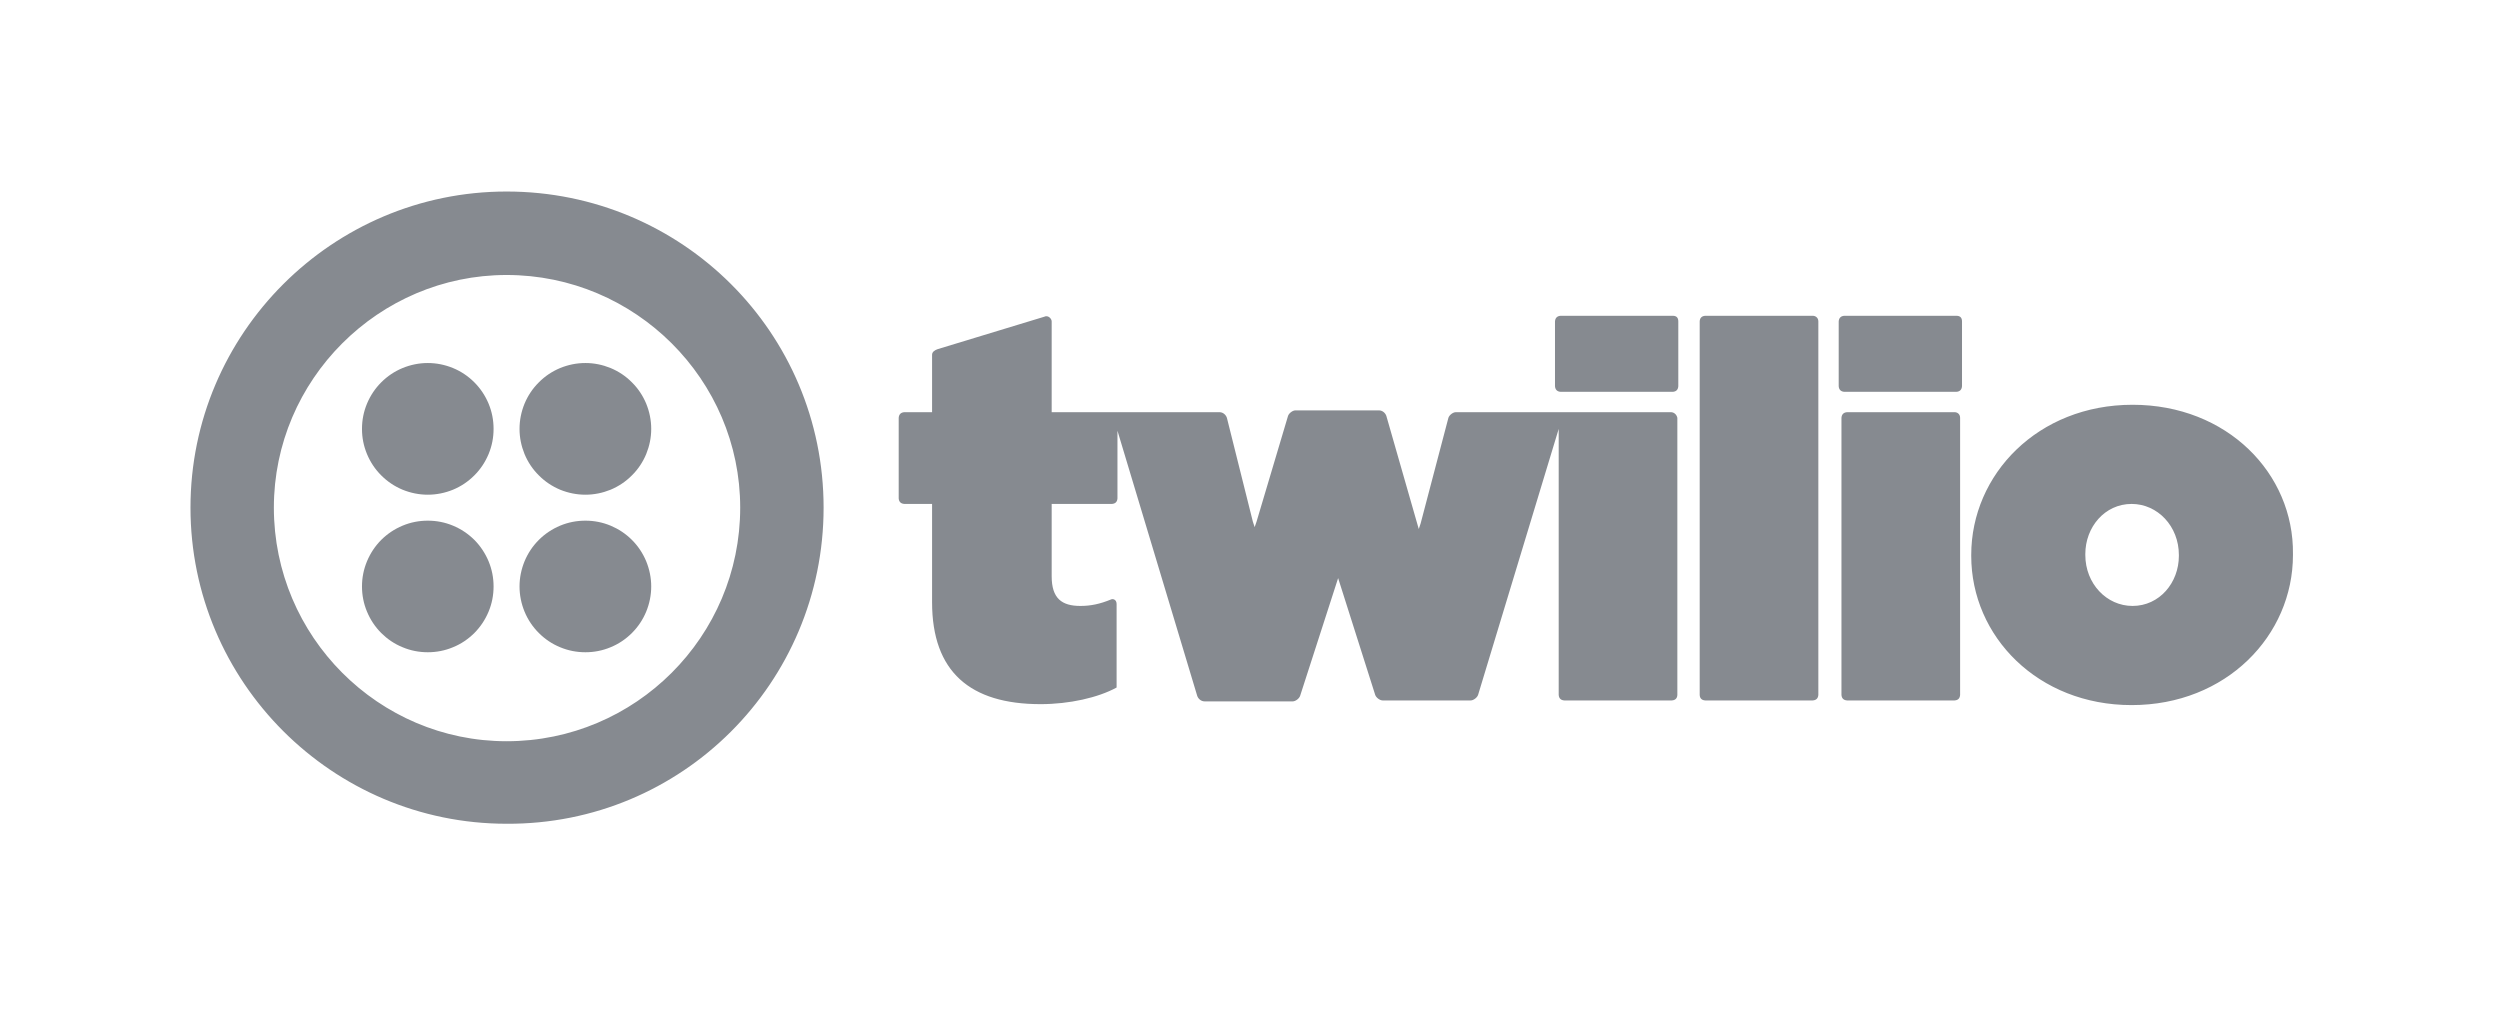 <svg xmlns="http://www.w3.org/2000/svg" xmlns:xlink="http://www.w3.org/1999/xlink" width="151" zoomAndPan="magnify" viewBox="0 0 113.25 46.5" height="62" preserveAspectRatio="xMidYMid meet" version="1.0"><path fill="#868a90" d="M 75.777 14.305 L 70.695 14.305 C 70.539 14.316 70.453 14.402 70.441 14.559 L 70.441 17.496 C 70.453 17.652 70.539 17.738 70.695 17.75 L 75.777 17.75 C 75.934 17.738 76.016 17.652 76.027 17.496 L 76.027 14.559 C 76.027 14.391 75.945 14.305 75.777 14.305 Z M 75.691 18.672 L 65.949 18.672 C 65.824 18.672 65.656 18.797 65.613 18.926 L 64.355 23.711 L 64.27 23.965 L 62.801 18.84 C 62.758 18.715 62.633 18.59 62.465 18.59 L 58.684 18.59 C 58.559 18.59 58.391 18.715 58.348 18.84 L 56.922 23.629 L 56.836 23.879 L 56.754 23.629 L 55.578 18.926 C 55.535 18.797 55.41 18.672 55.242 18.672 L 47.641 18.672 L 47.641 14.559 C 47.641 14.43 47.473 14.262 47.305 14.348 L 42.477 15.816 C 42.348 15.859 42.223 15.941 42.223 16.07 L 42.223 18.672 L 40.965 18.672 C 40.809 18.684 40.723 18.77 40.711 18.926 L 40.711 22.578 C 40.723 22.734 40.809 22.816 40.965 22.828 L 42.223 22.828 L 42.223 27.281 C 42.223 30.43 43.945 31.898 47.137 31.898 C 48.438 31.898 49.742 31.605 50.582 31.145 L 50.582 27.363 C 50.582 27.156 50.414 27.113 50.328 27.156 C 49.824 27.363 49.406 27.449 48.941 27.449 C 48.102 27.449 47.641 27.113 47.641 26.105 L 47.641 22.828 L 50.371 22.828 C 50.527 22.816 50.609 22.734 50.621 22.578 L 50.621 19.512 L 54.234 31.523 C 54.277 31.648 54.402 31.773 54.57 31.773 L 58.559 31.773 C 58.684 31.773 58.852 31.648 58.895 31.523 L 60.617 26.188 L 62.297 31.48 C 62.34 31.605 62.508 31.73 62.633 31.73 L 66.621 31.73 C 66.746 31.73 66.914 31.605 66.957 31.48 L 70.609 19.43 L 70.609 31.48 C 70.621 31.637 70.707 31.719 70.863 31.73 L 75.734 31.73 C 75.891 31.719 75.977 31.637 75.984 31.48 L 75.984 18.926 C 75.945 18.758 75.816 18.672 75.691 18.672 Z M 82.117 14.305 L 77.246 14.305 C 77.09 14.316 77.004 14.402 76.996 14.559 L 76.996 31.48 C 77.004 31.637 77.09 31.719 77.246 31.73 L 82.117 31.73 C 82.273 31.719 82.359 31.637 82.371 31.48 L 82.371 14.559 C 82.371 14.391 82.242 14.305 82.117 14.305 Z M 88.625 14.305 L 83.547 14.305 C 83.391 14.316 83.305 14.402 83.293 14.559 L 83.293 17.496 C 83.305 17.652 83.391 17.738 83.547 17.75 L 88.625 17.75 C 88.781 17.738 88.867 17.652 88.879 17.496 L 88.879 14.559 C 88.879 14.391 88.793 14.305 88.625 14.305 Z M 88.543 18.672 L 83.672 18.672 C 83.516 18.684 83.43 18.77 83.418 18.926 L 83.418 31.48 C 83.43 31.637 83.516 31.719 83.672 31.73 L 88.543 31.73 C 88.699 31.719 88.781 31.637 88.793 31.48 L 88.793 18.926 C 88.793 18.758 88.668 18.672 88.543 18.672 Z M 96.605 18.336 C 92.32 18.336 89.297 21.484 89.297 25.141 L 89.297 25.18 C 89.297 28.836 92.32 31.941 96.562 31.941 C 100.848 31.941 103.871 28.793 103.871 25.141 L 103.871 25.098 C 103.914 21.445 100.887 18.336 96.605 18.336 Z M 98.703 25.18 C 98.703 26.398 97.824 27.449 96.605 27.449 C 95.43 27.449 94.465 26.441 94.465 25.141 L 94.465 25.098 C 94.465 23.879 95.344 22.828 96.562 22.828 C 97.738 22.828 98.703 23.836 98.703 25.141 Z M 22.949 8.676 C 15.055 8.676 8.629 15.102 8.629 22.996 C 8.629 30.891 15.055 37.316 22.949 37.316 C 30.887 37.359 37.309 30.934 37.309 22.996 C 37.309 15.062 30.887 8.676 22.949 8.676 Z M 22.949 33.578 C 17.152 33.578 12.406 28.836 12.406 22.996 C 12.406 17.203 17.152 12.457 22.949 12.457 C 28.785 12.457 33.531 17.203 33.531 22.996 C 33.531 28.836 28.785 33.578 22.949 33.578 Z M 22.949 33.578 " fill-opacity="1" fill-rule="nonzero"/><path fill="#868a90" d="M 29.5 19.43 C 29.5 19.824 29.422 20.203 29.273 20.57 C 29.121 20.934 28.906 21.258 28.625 21.535 C 28.348 21.816 28.023 22.031 27.66 22.184 C 27.293 22.332 26.914 22.41 26.52 22.41 C 26.121 22.41 25.742 22.332 25.375 22.184 C 25.012 22.031 24.688 21.816 24.41 21.535 C 24.129 21.258 23.914 20.934 23.762 20.57 C 23.613 20.203 23.535 19.824 23.535 19.43 C 23.535 19.031 23.613 18.652 23.762 18.285 C 23.914 17.922 24.129 17.598 24.41 17.32 C 24.688 17.039 25.012 16.824 25.375 16.672 C 25.742 16.523 26.121 16.445 26.52 16.445 C 26.914 16.445 27.293 16.523 27.66 16.672 C 28.023 16.824 28.348 17.039 28.625 17.32 C 28.906 17.598 29.121 17.922 29.273 18.285 C 29.422 18.652 29.5 19.031 29.5 19.43 Z M 29.5 19.43 " fill-opacity="1" fill-rule="nonzero"/><path fill="#868a90" d="M 29.5 26.566 C 29.5 26.961 29.422 27.344 29.273 27.707 C 29.121 28.074 28.906 28.395 28.625 28.676 C 28.348 28.953 28.023 29.172 27.66 29.32 C 27.293 29.473 26.914 29.547 26.52 29.547 C 26.121 29.547 25.742 29.473 25.375 29.32 C 25.012 29.172 24.688 28.953 24.41 28.676 C 24.129 28.395 23.914 28.074 23.762 27.707 C 23.613 27.344 23.535 26.961 23.535 26.566 C 23.535 26.172 23.613 25.793 23.762 25.426 C 23.914 25.062 24.129 24.738 24.41 24.457 C 24.688 24.18 25.012 23.965 25.375 23.812 C 25.742 23.66 26.121 23.586 26.52 23.586 C 26.914 23.586 27.293 23.66 27.66 23.812 C 28.023 23.965 28.348 24.18 28.625 24.457 C 28.906 24.738 29.121 25.062 29.273 25.426 C 29.422 25.793 29.5 26.172 29.5 26.566 Z M 29.5 26.566 " fill-opacity="1" fill-rule="nonzero"/><path fill="#868a90" d="M 22.359 26.566 C 22.359 26.961 22.285 27.344 22.133 27.707 C 21.98 28.074 21.766 28.395 21.488 28.676 C 21.207 28.953 20.887 29.172 20.52 29.32 C 20.156 29.473 19.773 29.547 19.379 29.547 C 18.984 29.547 18.602 29.473 18.238 29.32 C 17.871 29.172 17.551 28.953 17.27 28.676 C 16.992 28.395 16.777 28.074 16.625 27.707 C 16.473 27.344 16.398 26.961 16.398 26.566 C 16.398 26.172 16.473 25.793 16.625 25.426 C 16.777 25.062 16.992 24.738 17.27 24.457 C 17.551 24.18 17.871 23.965 18.238 23.812 C 18.602 23.66 18.984 23.586 19.379 23.586 C 19.773 23.586 20.156 23.66 20.52 23.812 C 20.887 23.965 21.207 24.18 21.488 24.457 C 21.766 24.738 21.98 25.062 22.133 25.426 C 22.285 25.793 22.359 26.172 22.359 26.566 Z M 22.359 26.566 " fill-opacity="1" fill-rule="nonzero"/><path fill="#868a90" d="M 22.359 19.43 C 22.359 19.824 22.285 20.203 22.133 20.57 C 21.98 20.934 21.766 21.258 21.488 21.535 C 21.207 21.816 20.887 22.031 20.52 22.184 C 20.156 22.332 19.773 22.41 19.379 22.41 C 18.984 22.41 18.602 22.332 18.238 22.184 C 17.871 22.031 17.551 21.816 17.27 21.535 C 16.992 21.258 16.777 20.934 16.625 20.57 C 16.473 20.203 16.398 19.824 16.398 19.43 C 16.398 19.031 16.473 18.652 16.625 18.285 C 16.777 17.922 16.992 17.598 17.27 17.32 C 17.551 17.039 17.871 16.824 18.238 16.672 C 18.602 16.523 18.984 16.445 19.379 16.445 C 19.773 16.445 20.156 16.523 20.52 16.672 C 20.887 16.824 21.207 17.039 21.488 17.32 C 21.766 17.598 21.98 17.922 22.133 18.285 C 22.285 18.652 22.359 19.031 22.359 19.43 Z M 22.359 19.43 " fill-opacity="1" fill-rule="nonzero"/></svg>